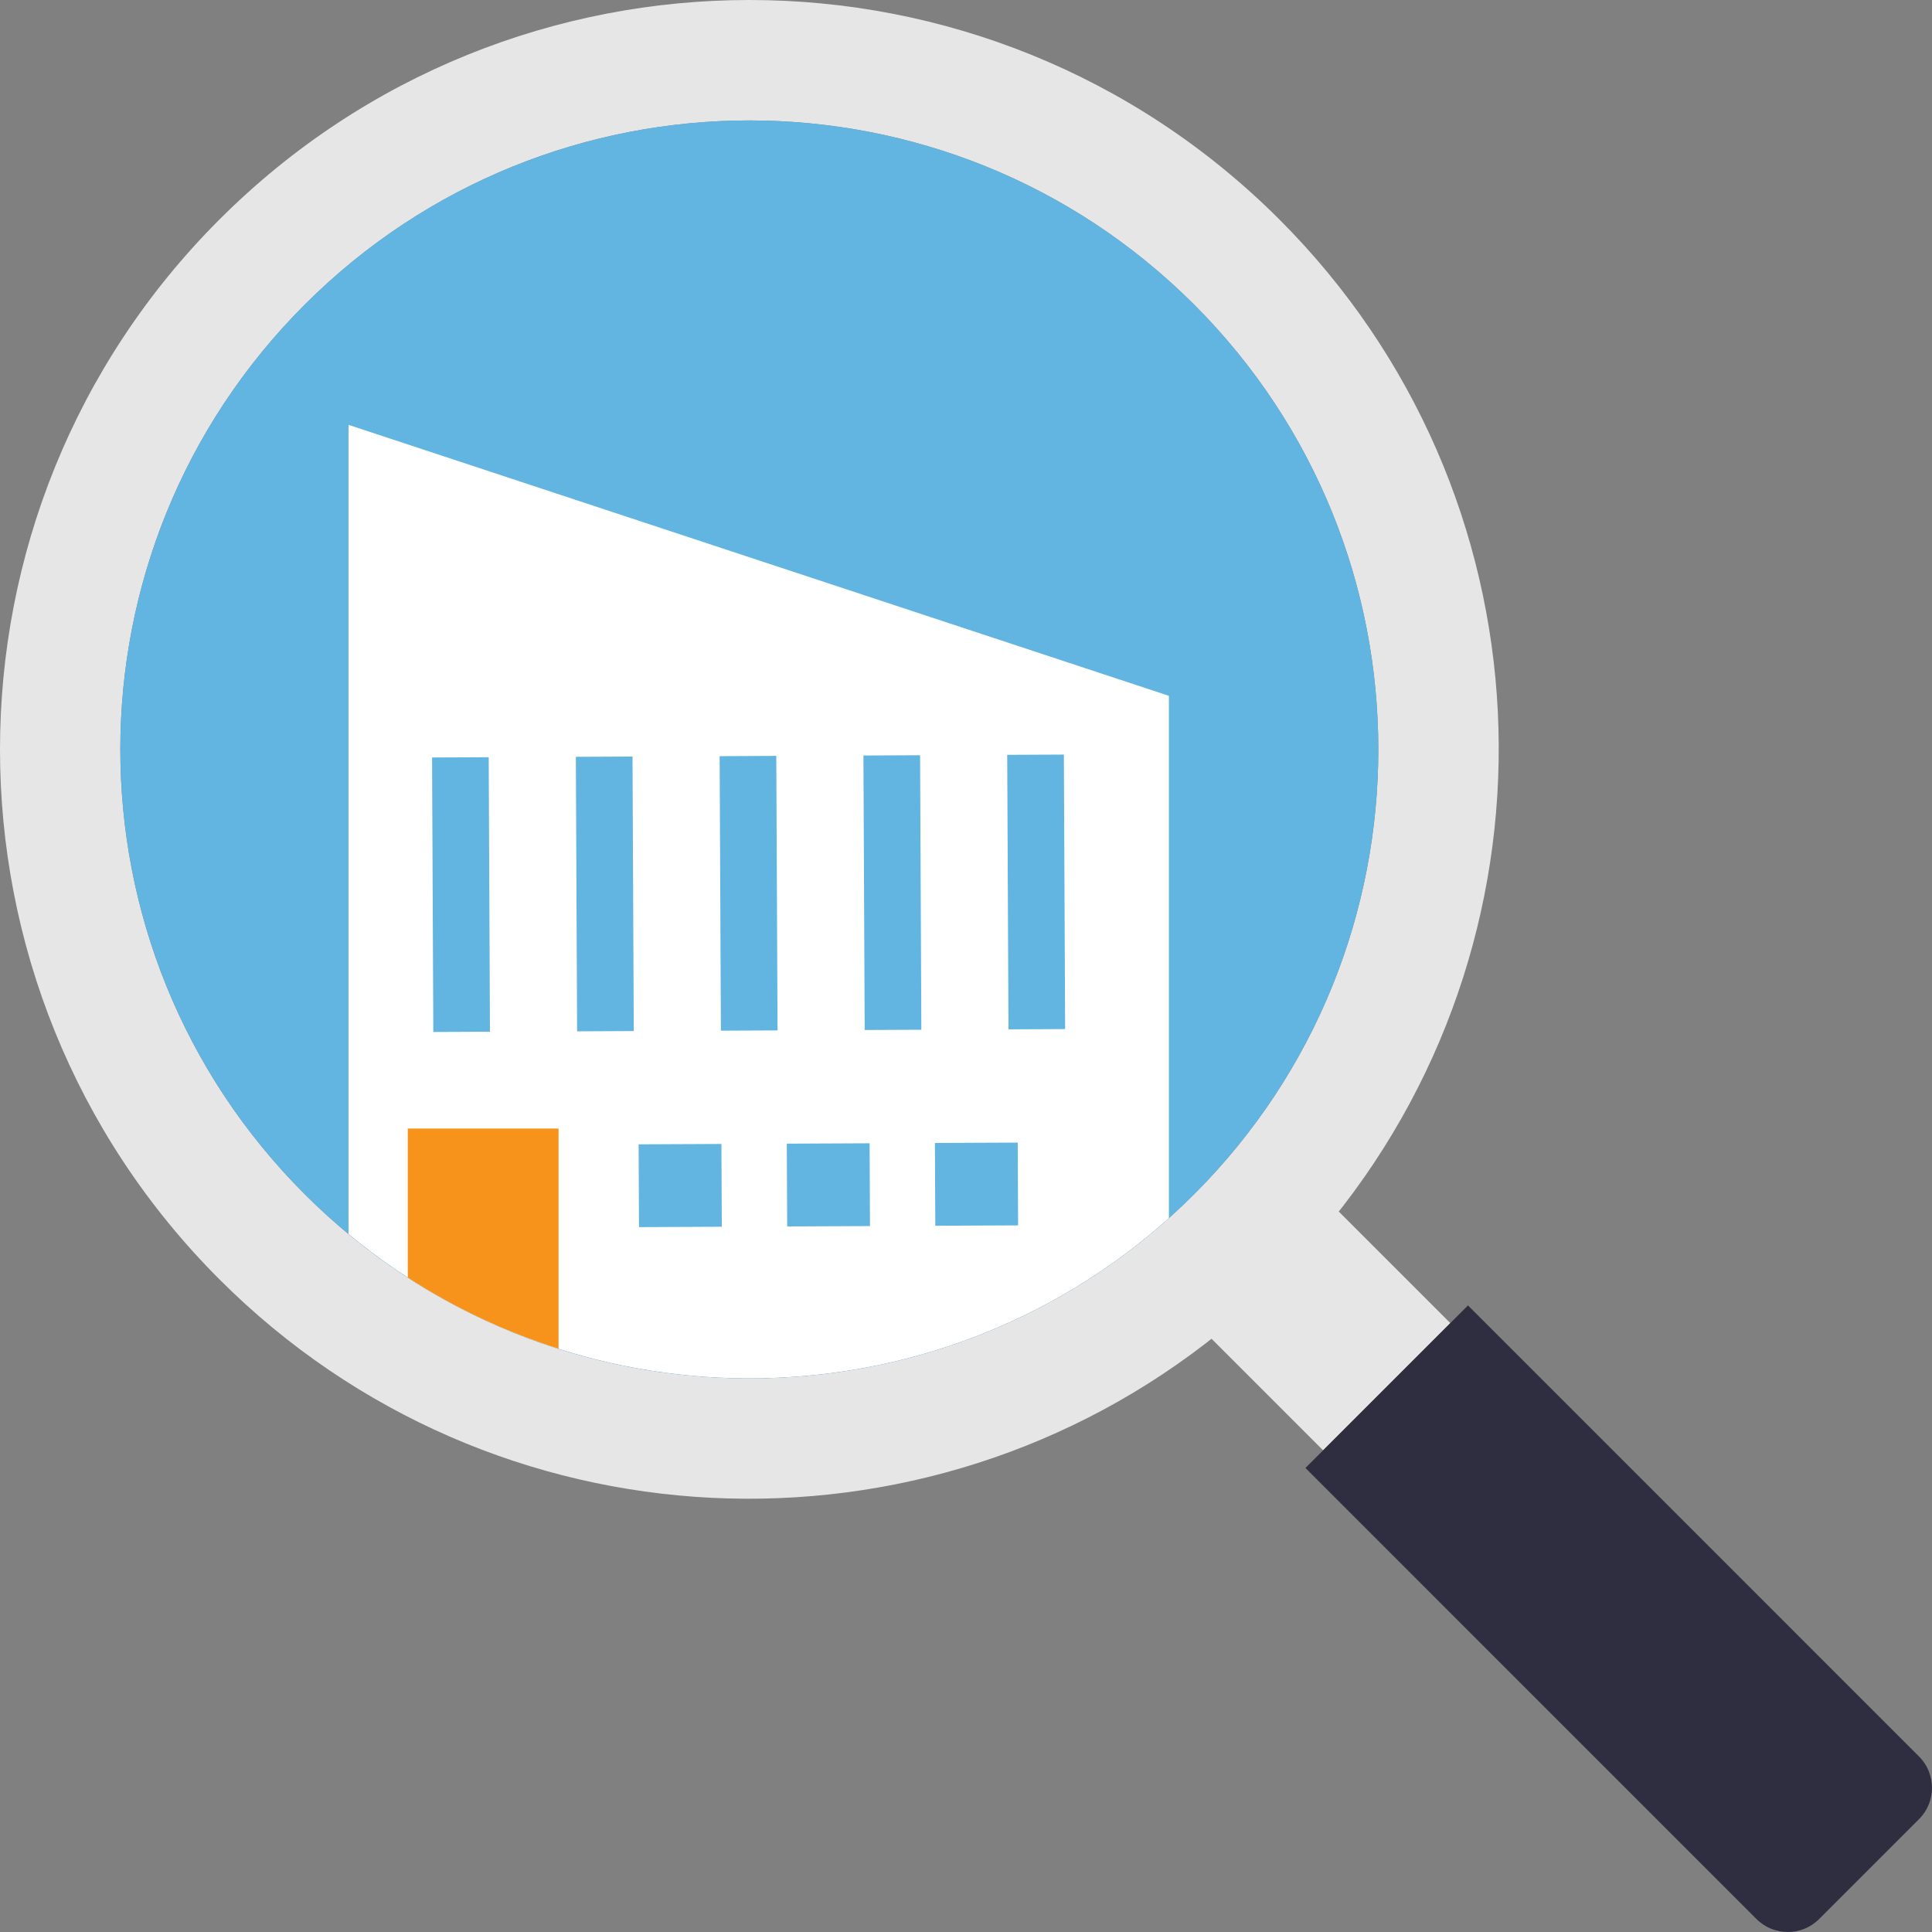 <?xml version="1.0" encoding="UTF-8"?><svg id="_レイヤー_2" xmlns="http://www.w3.org/2000/svg" viewBox="0 0 200 200"><rect x="0" y="0" width="200" height="200" fill="#808080" stroke="none"/><defs><style>.cls-1{fill:none;}.cls-1,.cls-2,.cls-3,.cls-4,.cls-5,.cls-6{stroke-width:0px;}.cls-2{fill:#61b5e0;}.cls-3{fill:#2f2e41;}.cls-4{fill:#fff;}.cls-5{fill:#e6e6e6;}.cls-6{fill:#f7931a;}</style></defs><g id="_レイヤー_1-2"><rect class="cls-1" width="200" height="200"/><path class="cls-5" d="m135.291,122.122l14.844,14.844-13.169,13.169-14.844-14.844-.286-.351c2.343-1.938,4.664-4.028,6.87-6.234,2.205-2.206,4.296-4.528,6.232-6.87l.352.286Z"/><path class="cls-5" d="m123.622,31.54c-25.446-25.445-66.667-25.415-92.082-0-25.445,25.445-25.445,66.636.001,92.081,25.414,25.414,66.636,25.445,92.081,0,25.415-25.415,25.415-66.667.001-92.081ZM22.72,22.72c30.293-30.293,79.429-30.293,109.722-.001,28.326,28.326,30.146,73.061,5.489,103.529-1.702,2.114-3.552,4.198-5.518,6.164-1.966,1.967-4.051,3.816-6.165,5.518-30.468,24.657-75.203,22.837-103.529-5.489-30.292-30.292-30.292-79.43 0-109.722Z"/><path class="cls-3" d="m151.964,135.137l46.7,46.701c1.78,1.78,1.78,4.693 0,6.472l-10.355,10.354c-1.78,1.78-4.693,1.78-6.472.001l-46.7-46.701,1.941-1.941,12.944-12.944,1.942-1.942Z"/><path class="cls-2" d="m123.622,31.54c-25.446-25.445-66.667-25.415-92.082-0-25.445,25.445-25.445,66.636.001,92.081,25.414,25.414,66.636,25.445,92.081,0,25.415-25.415,25.415-66.667.001-92.081Z"/><circle class="cls-1" cx="77.57" cy="77.581" r="64.564"/><path class="cls-4" d="m36.078,127.741c24.657,20.45,60.868,19.926,84.927-1.648v-54.061l-84.927-28.05v83.759Z"/><rect class="cls-2" x="44.792" y="78.401" width="5.864" height="28.417" transform="translate(-.425 .22) rotate(-.263)"/><rect class="cls-2" x="59.677" y="78.332" width="5.865" height="28.417" transform="translate(-.424 .288) rotate(-.263)"/><rect class="cls-2" x="74.562" y="78.264" width="5.864" height="28.417" transform="translate(-.424 .357) rotate(-.263)"/><rect class="cls-2" x="89.447" y="78.196" width="5.865" height="28.417" transform="translate(-.423 .425) rotate(-.263)"/><rect class="cls-2" x="104.332" y="78.127" width="5.865" height="28.417" transform="translate(-.423 .493) rotate(-.263)"/><rect class="cls-2" x="66.13" y="118.442" width="8.571" height="8.569" transform="translate(-.563 .324) rotate(-.263)"/><rect class="cls-2" x="81.469" y="118.372" width="8.571" height="8.569" transform="translate(-.562 .395) rotate(-.263)"/><rect class="cls-2" x="96.803" y="118.301" width="8.571" height="8.569" transform="translate(-.562 .465) rotate(-.263)"/><path class="cls-6" d="m42.213,132.251c4.918,3.189,10.173,5.639,15.609,7.366v-22.789h-15.609v15.423Z"/></g></svg>